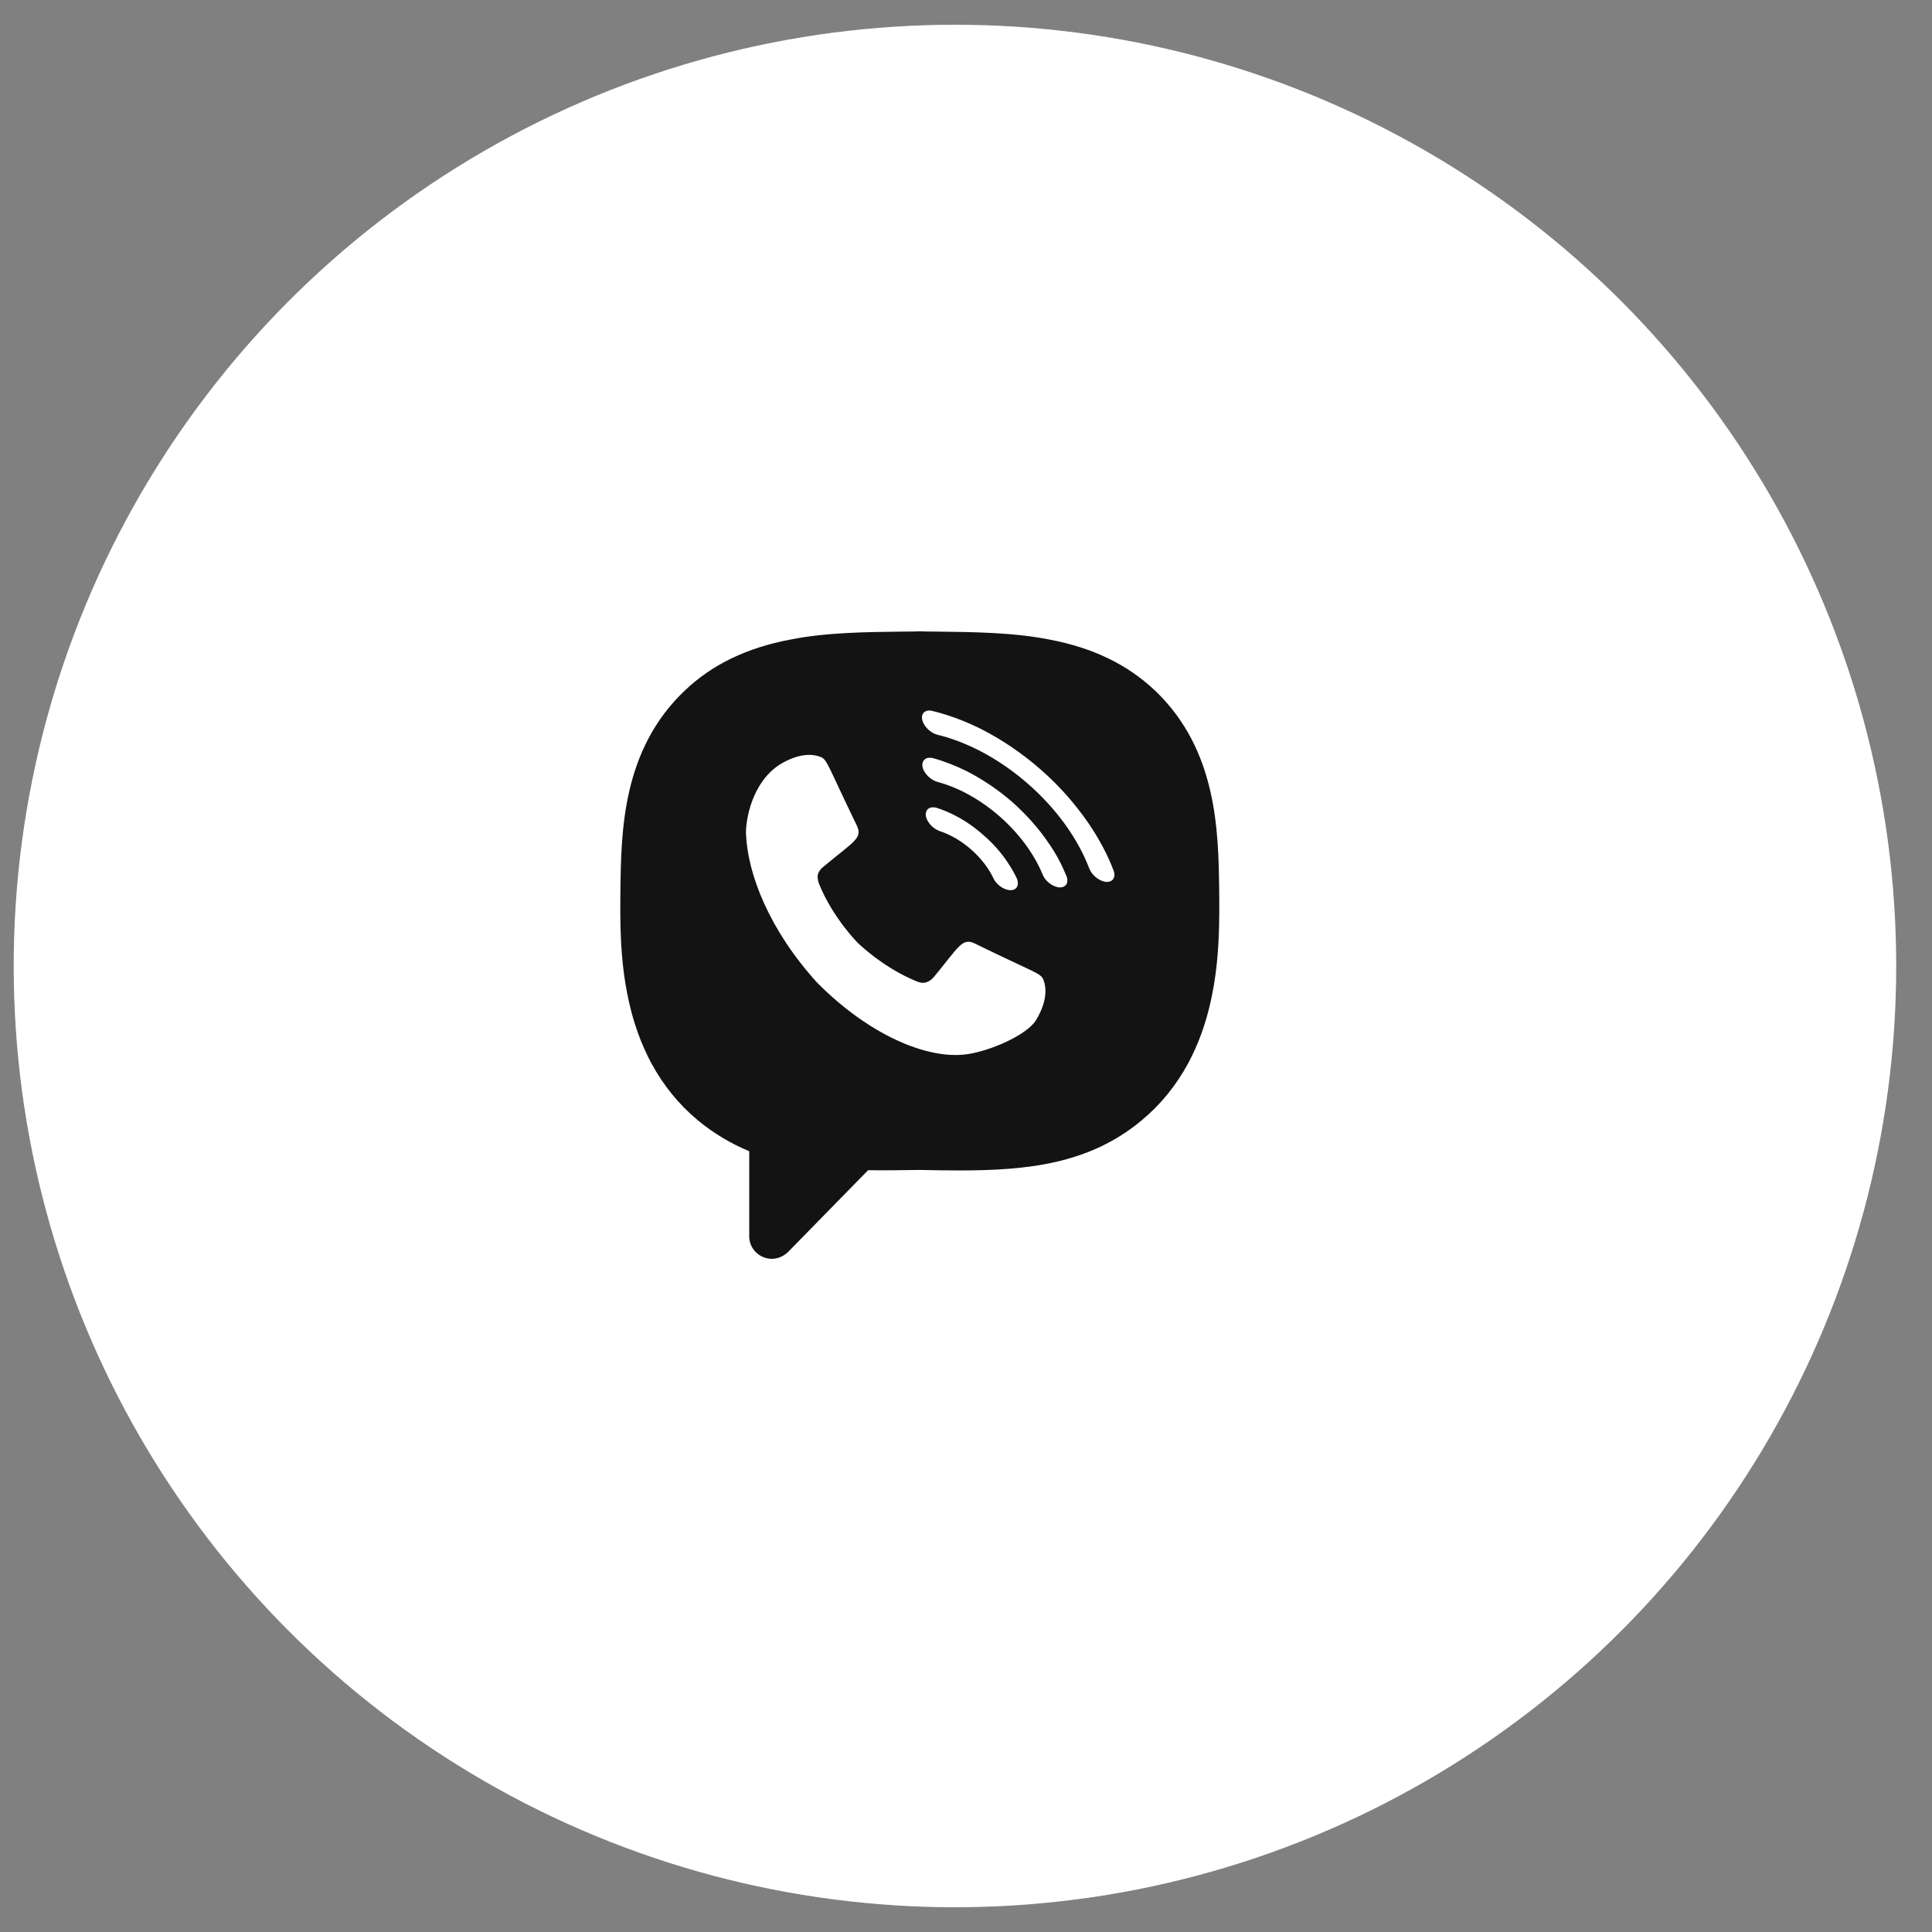 <?xml version="1.0" encoding="UTF-8"?> <svg xmlns="http://www.w3.org/2000/svg" width="39" height="39" viewBox="0 0 39 39" fill="none"><rect x="0" y="0" width="39" height="39" fill="#808080" stroke="none"/> <circle opacity="0.21" cx="19.277" cy="19.5" r="18.789" stroke="white" stroke-width="0.422"></circle> <circle cx="19.277" cy="19.5" r="19" fill="white"></circle> <path fill-rule="evenodd" clip-rule="evenodd" d="M24.444 20.194C24.343 20.663 24.187 21.086 23.985 21.464C23.744 21.908 23.431 22.296 23.048 22.614C21.989 23.501 20.724 23.627 19.369 23.627C19.106 23.627 18.849 23.622 18.582 23.617H18.572C18.569 23.617 18.567 23.617 18.567 23.617H18.552C18.204 23.622 17.861 23.627 17.524 23.622L15.906 25.275C15.815 25.361 15.699 25.411 15.578 25.411C15.521 25.411 15.464 25.399 15.407 25.376C15.235 25.305 15.124 25.139 15.124 24.957V23.239C14.761 23.087 14.414 22.886 14.086 22.614C13.703 22.296 13.39 21.908 13.149 21.464C12.947 21.086 12.791 20.663 12.69 20.194C12.508 19.373 12.518 18.566 12.524 17.976C12.539 16.782 12.559 15.144 13.819 13.944C14.373 13.415 15.074 13.077 15.951 12.911C16.687 12.764 17.488 12.759 18.265 12.749H18.315C18.396 12.749 18.478 12.748 18.562 12.744H18.567H18.572C18.656 12.748 18.74 12.749 18.824 12.749H18.875C19.646 12.759 20.447 12.764 21.188 12.911C22.065 13.077 22.761 13.415 23.32 13.944C24.575 15.144 24.595 16.782 24.611 17.976C24.616 18.566 24.626 19.373 24.444 20.194ZM21.062 19.776C21.007 19.64 20.891 19.64 19.686 19.05C19.419 18.919 19.363 19.105 18.849 19.725C18.802 19.779 18.75 19.814 18.693 19.831C18.622 19.851 18.557 19.831 18.507 19.811C17.821 19.534 17.312 19.03 17.312 19.03C17.312 19.03 16.808 18.526 16.531 17.835C16.516 17.79 16.495 17.719 16.511 17.649C16.527 17.592 16.564 17.541 16.621 17.497C17.241 16.978 17.423 16.923 17.292 16.656C16.707 15.451 16.702 15.335 16.566 15.28C16.208 15.139 15.805 15.396 15.744 15.431C15.17 15.799 15.049 16.57 15.059 16.837C15.094 17.654 15.533 18.778 16.495 19.836C17.534 20.885 18.708 21.389 19.505 21.283C19.973 21.222 20.719 20.9 20.911 20.597C20.946 20.537 21.203 20.134 21.062 19.776ZM18.698 16.505C18.733 16.62 18.844 16.731 18.97 16.777C19.419 16.923 19.852 17.306 20.054 17.729C20.109 17.85 20.241 17.946 20.361 17.966C20.518 17.991 20.593 17.87 20.518 17.714C20.467 17.61 20.407 17.506 20.336 17.402C20.205 17.205 20.044 17.024 19.857 16.862C19.671 16.696 19.474 16.56 19.263 16.454C19.152 16.397 19.039 16.35 18.925 16.313C18.764 16.258 18.653 16.348 18.698 16.505ZM21.526 17.679C21.435 17.457 21.319 17.235 21.168 17.019C20.966 16.721 20.724 16.449 20.442 16.197C20.16 15.95 19.852 15.743 19.535 15.577C19.303 15.461 19.071 15.37 18.839 15.305C18.683 15.265 18.587 15.36 18.628 15.502V15.507C18.668 15.627 18.794 15.748 18.925 15.784C19.812 16.021 20.694 16.797 21.047 17.654C21.097 17.78 21.228 17.886 21.36 17.911C21.511 17.931 21.586 17.825 21.526 17.679ZM22.479 17.573C22.358 17.251 22.186 16.933 21.974 16.62C21.707 16.232 21.39 15.87 21.017 15.542C20.649 15.219 20.251 14.947 19.832 14.73C19.494 14.559 19.157 14.433 18.824 14.352C18.673 14.312 18.577 14.408 18.622 14.549C18.658 14.675 18.789 14.796 18.92 14.831C20.215 15.144 21.516 16.288 21.989 17.533C22.04 17.664 22.176 17.775 22.307 17.8C22.453 17.82 22.534 17.719 22.479 17.573Z" fill="#131313"></path> </svg> 